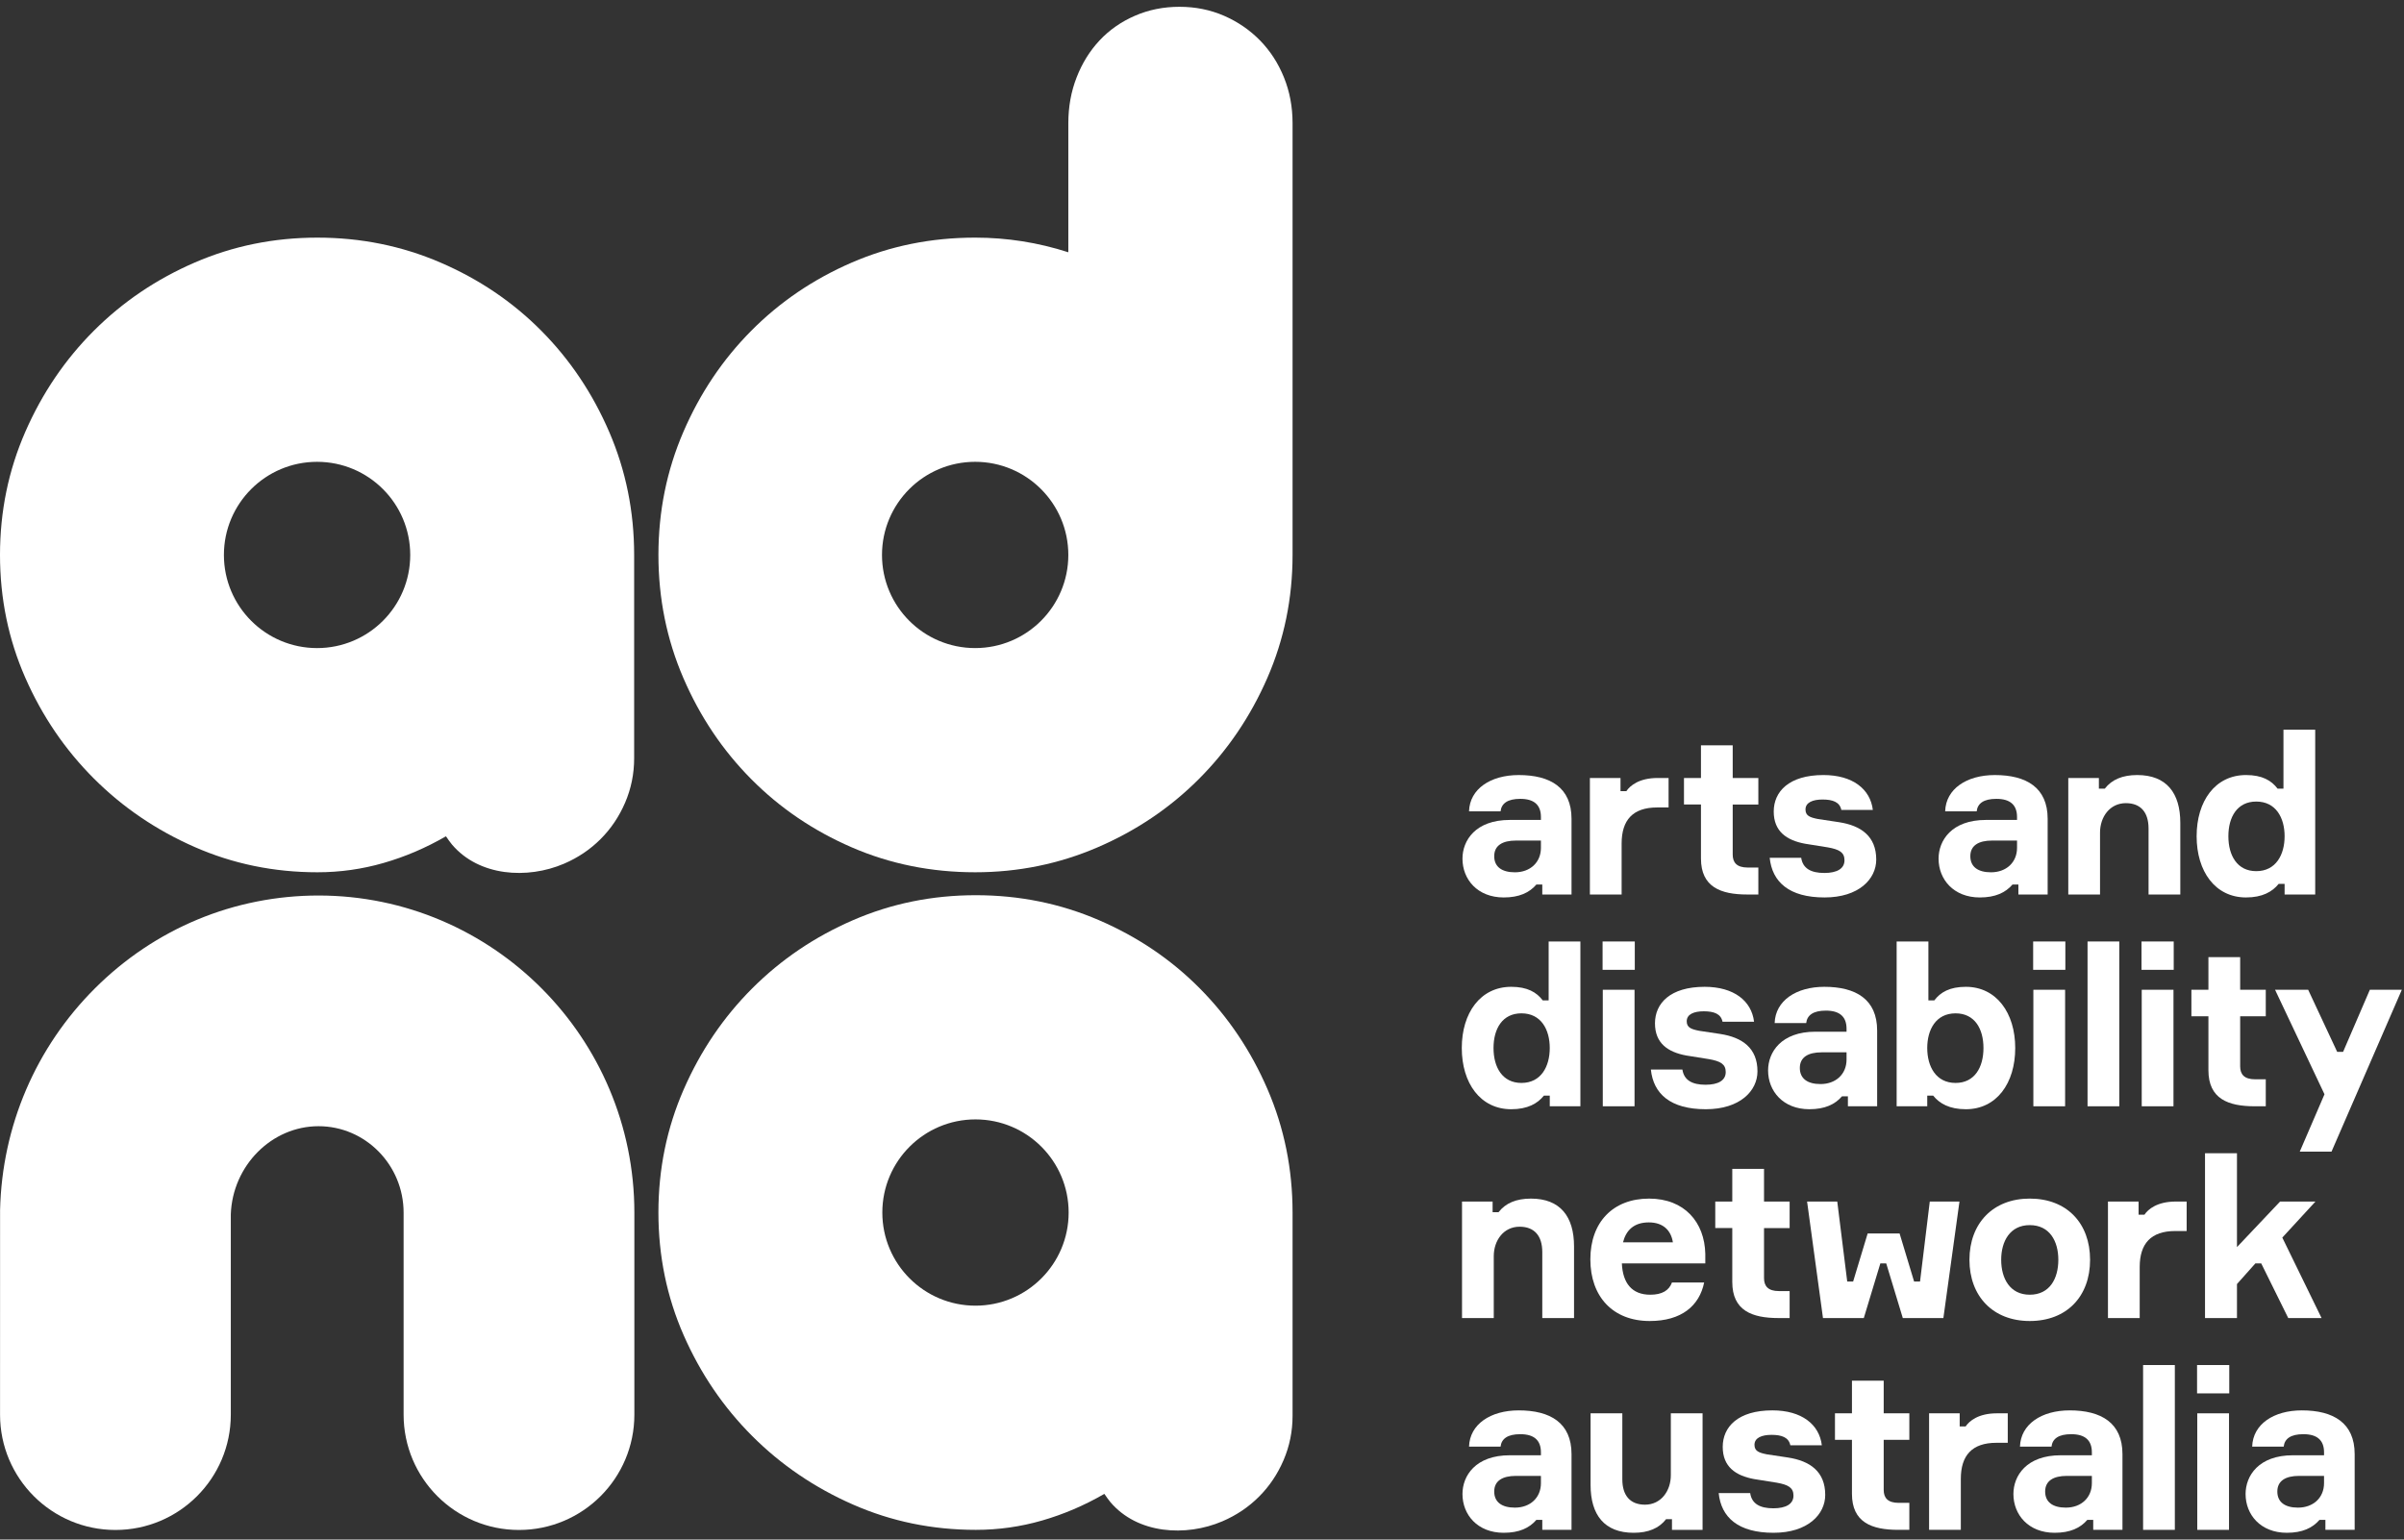 <svg xmlns="http://www.w3.org/2000/svg" width="256" height="164" viewBox="0 0 256 164">
  <rect x="0" y="0" width="256" height="164" fill="#333333" stroke="none"/>
  <g class="long">
    <path d="M164.092,90.311v-.773h-2.656c-1.449,0-2.318.532-2.318,1.666,0,1.135.821,1.715,2.199,1.715,1.642,0,2.775-1.062,2.775-2.608M164.237,94.223h-.628c-.747.869-1.835,1.376-3.477,1.376-2.801,0-4.395-1.931-4.395-4.129,0-1.932,1.375-4.129,5.046-4.129h3.309v-.314c0-1.28-.724-1.932-2.196-1.932-1.352,0-2.005.483-2.102,1.328h-3.358c.074-2.39,2.295-3.863,5.29-3.863,3.358,0,5.625,1.328,5.625,4.66v8.065h-3.114v-1.062Z" style="fill:#fff;"></path>
    <path d="M177.686,86.012h-1.21c-2.608,0-3.79,1.352-3.79,3.839v5.433h-3.38v-12.411h3.261v1.4h.625c.386-.579,1.352-1.4,3.335-1.4h1.159v3.139Z" style="fill:#fff;"></path>
    <path d="M187.245,82.874v2.825h-2.73v5.337c0,.845.437,1.376,1.596,1.376h1.134v2.873h-1.185c-2.823,0-4.926-.796-4.926-3.839v-5.747h-1.809v-2.825h1.809v-3.477h3.381v3.477h2.73Z" style="fill:#fff;"></path>
    <path d="M196.083,86.278c-.17-.845-.92-1.111-2.006-1.111-1.039,0-1.812.314-1.812,1.063,0,.676.483.845,1.329,1.014l2.245.338c2.343.362,3.96,1.497,3.96,3.984,0,2.077-1.858,4.033-5.506,4.033-3.767,0-5.576-1.642-5.84-4.226h3.355c.167,1.135,1.036,1.618,2.463,1.618,1.352,0,2.147-.459,2.147-1.352,0-.845-.554-1.159-1.784-1.377l-2.415-.386c-1.957-.362-3.335-1.304-3.335-3.429s1.62-3.888,5.29-3.888c3.113,0,5,1.498,5.264,3.719h-3.355Z" style="fill:#fff;"></path>
    <path d="M214.793,90.311v-.773h-2.656c-1.449,0-2.318.532-2.318,1.666,0,1.135.821,1.715,2.196,1.715,1.642,0,2.778-1.062,2.778-2.608M214.937,94.223h-.628c-.75.869-1.835,1.376-3.477,1.376-2.801,0-4.395-1.931-4.395-4.129,0-1.932,1.378-4.129,5.048-4.129h3.307v-.314c0-1.28-.724-1.932-2.199-1.932-1.352,0-2.002.483-2.099,1.328h-3.355c.071-2.39,2.292-3.863,5.287-3.863,3.355,0,5.627,1.328,5.627,4.66v8.065h-3.116v-1.062Z" style="fill:#fff;"></path>
    <path d="M228.798,95.285v-7.027c0-1.738-.847-2.704-2.415-2.704-1.716,0-2.753,1.473-2.753,3.139v6.592h-3.38v-12.411h3.258v1.134h.631c.747-.965,1.881-1.448,3.452-1.448,3.116,0,4.588,1.907,4.588,5.095v7.63h-3.381Z" style="fill:#fff;"></path>
    <path d="M243.286,89.079c0-1.956-.92-3.695-3.02-3.695-2.028,0-2.968,1.643-2.968,3.695s.94,3.719,2.968,3.719c2.1,0,3.02-1.763,3.02-3.719M242.536,84.008h.628v-6.278h3.38v17.555h-3.258v-1.135h-.631c-.676.845-1.738,1.449-3.477,1.449-3.284,0-5.261-2.777-5.261-6.52,0-3.743,1.977-6.52,5.261-6.52,1.716,0,2.705.58,3.358,1.449" style="fill:#fff;"></path>
    <path d="M165.032,111.638c0-1.956-.915-3.695-3.017-3.695-2.028,0-2.971,1.642-2.971,3.695,0,2.052.943,3.719,2.971,3.719,2.102,0,3.017-1.763,3.017-3.719M164.286,106.567h.628v-6.278h3.38v17.555h-3.261v-1.135h-.625c-.676.845-1.739,1.449-3.477,1.449-3.284,0-5.267-2.777-5.267-6.52,0-3.743,1.983-6.52,5.267-6.52,1.713,0,2.704.58,3.355,1.449" style="fill:#fff;"></path>
    <path d="M174.061,117.844h-3.381v-12.412h3.381v12.412ZM170.658,100.289h3.429v3.019h-3.429v-3.019Z" style="fill:#fff;"></path>
    <path d="M183.43,108.837c-.168-.845-.915-1.111-2.003-1.111-1.037,0-1.809.314-1.809,1.063,0,.676.483.845,1.326,1.014l2.247.338c2.341.362,3.96,1.497,3.96,3.984,0,2.077-1.86,4.033-5.505,4.033-3.767,0-5.579-1.642-5.846-4.226h3.357c.171,1.135,1.04,1.618,2.463,1.618,1.353,0,2.151-.459,2.151-1.352,0-.845-.557-1.159-1.79-1.377l-2.415-.386c-1.954-.362-3.329-1.304-3.329-3.429s1.616-3.888,5.287-3.888c3.116,0,4.997,1.498,5.264,3.719h-3.358Z" style="fill:#fff;"></path>
    <path d="M196.637,112.869v-.772h-2.656c-1.449,0-2.318.531-2.318,1.666s.821,1.714,2.199,1.714c1.642,0,2.775-1.062,2.775-2.608M196.782,116.781h-.628c-.747.869-1.835,1.376-3.477,1.376-2.801,0-4.395-1.931-4.395-4.129,0-1.931,1.375-4.129,5.046-4.129h3.309v-.314c0-1.28-.724-1.931-2.196-1.931-1.352,0-2.005.482-2.102,1.328h-3.358c.074-2.391,2.295-3.864,5.29-3.864,3.358,0,5.625,1.328,5.625,4.66v8.065h-3.114v-1.062Z" style="fill:#fff;"></path>
    <path d="M211.218,111.638c0-2.052-.94-3.694-2.968-3.694-2.1,0-3.02,1.738-3.02,3.694s.92,3.719,3.02,3.719c2.028,0,2.968-1.667,2.968-3.719M214.6,111.638c0,3.743-1.977,6.52-5.261,6.52-1.739,0-2.801-.604-3.477-1.449h-.631v1.135h-3.259v-17.555h3.381v6.278h.628c.653-.869,1.642-1.449,3.358-1.449,3.258,0,5.261,2.777,5.261,6.52" style="fill:#fff;"></path>
    <path d="M219.912,117.844h-3.381v-12.412h3.381v12.412ZM216.509,100.289h3.429v3.019h-3.429v-3.019Z" style="fill:#fff;"></path>
    <rect x="222.301" y="100.289" width="3.381" height="17.555" style="fill:#fff;"></rect>
    <path d="M231.452,117.844h-3.381v-12.412h3.381v12.412ZM228.048,100.289h3.429v3.019h-3.429v-3.019Z" style="fill:#fff;"></path>
    <path d="M241.281,105.432v2.825h-2.727v5.337c0,.845.432,1.376,1.591,1.376h1.136v2.874h-1.182c-2.826,0-4.926-.797-4.926-3.84v-5.747h-1.812v-2.825h1.812v-3.477h3.381v3.477h2.727Z" style="fill:#fff;"></path>
    <polygon points="244.9 122.674 247.533 116.565 242.269 105.433 245.795 105.433 248.886 112.049 249.513 112.049 252.363 105.433 255.769 105.433 248.281 122.674 244.9 122.674" style="fill:#fff;"></polygon>
    <path d="M164.237,140.403v-7.027c0-1.738-.847-2.704-2.415-2.704-1.716,0-2.752,1.473-2.752,3.139v6.592h-3.381v-12.412h3.258v1.135h.631c.747-.965,1.881-1.448,3.452-1.448,3.116,0,4.588,1.907,4.588,5.095v7.63h-3.381Z" style="fill:#fff;"></path>
    <path d="M172.833,132.338h5.312c-.193-1.255-1.017-2.125-2.562-2.125-1.617,0-2.437.87-2.75,2.125M181.597,134.584h-8.886c.096,2.125,1.088,3.332,3.02,3.332,1.278,0,2.002-.458,2.318-1.304h3.426c-.506,2.487-2.415,4.105-5.795,4.105-3.935,0-6.324-2.608-6.324-6.568s2.415-6.471,6.253-6.471c3.766,0,5.917,2.511,5.988,5.892v1.014Z" style="fill:#fff;"></path>
    <path d="M190.577,127.991v2.825h-2.727v5.337c0,.845.432,1.376,1.591,1.376h1.136v2.874h-1.182c-2.826,0-4.926-.797-4.926-3.84v-5.747h-1.812v-2.825h1.812v-3.477h3.381v3.477h2.727Z" style="fill:#fff;"></path>
    <polygon points="202.287 131.396 203.832 136.515 204.463 136.515 205.5 127.991 208.662 127.991 206.949 140.403 202.628 140.403 200.864 134.584 200.236 134.584 198.475 140.403 194.128 140.403 192.435 127.991 195.648 127.991 196.71 136.515 197.338 136.515 198.884 131.396 202.287 131.396" style="fill:#fff;"></polygon>
    <path d="M219.19,134.197c0-1.98-.92-3.694-3.045-3.694-2.099,0-3.04,1.714-3.04,3.694,0,2.004.941,3.719,3.04,3.719,2.125,0,3.045-1.715,3.045-3.719M222.571,134.197c0,3.888-2.466,6.52-6.426,6.52-3.909,0-6.42-2.632-6.42-6.52s2.511-6.52,6.42-6.52c3.96,0,6.426,2.632,6.426,6.52" style="fill:#fff;"></path>
    <path d="M232.855,131.131h-1.21c-2.608,0-3.79,1.352-3.79,3.839v5.433h-3.38v-12.411h3.261v1.4h.625c.386-.579,1.352-1.4,3.335-1.4h1.159v3.139Z" style="fill:#fff;"></path>
    <polygon points="243.673 140.403 240.798 134.584 240.17 134.584 238.213 136.781 238.213 140.403 234.81 140.403 234.81 122.848 238.213 122.848 238.213 132.845 242.804 127.991 246.571 127.991 243.041 131.831 247.221 140.403 243.673 140.403" style="fill:#fff;"></polygon>
    <path d="M164.092,157.988v-.773h-2.656c-1.449,0-2.318.532-2.318,1.667,0,1.134.821,1.714,2.199,1.714,1.642,0,2.775-1.062,2.775-2.608M164.237,161.9h-.628c-.747.869-1.835,1.376-3.477,1.376-2.801,0-4.395-1.931-4.395-4.129,0-1.932,1.375-4.129,5.046-4.129h3.309v-.314c0-1.28-.724-1.931-2.196-1.931-1.352,0-2.005.482-2.102,1.327h-3.358c.074-2.39,2.295-3.863,5.29-3.863,3.358,0,5.625,1.328,5.625,4.66v8.065h-3.114v-1.062Z" style="fill:#fff;"></path>
    <path d="M172.76,150.551v7.027c0,1.738.844,2.704,2.415,2.704,1.713,0,2.75-1.473,2.75-3.139v-6.592h3.38v12.412h-3.258v-1.135h-.628c-.75.966-1.884,1.449-3.454,1.449-3.114,0-4.586-1.908-4.586-5.095v-7.631h3.381Z" style="fill:#fff;"></path>
    <path d="M190.651,153.955c-.17-.845-.92-1.111-2.006-1.111-1.039,0-1.812.314-1.812,1.063,0,.676.483.845,1.329,1.014l2.245.338c2.343.362,3.96,1.497,3.96,3.984,0,2.077-1.858,4.033-5.506,4.033-3.767,0-5.576-1.642-5.84-4.226h3.355c.167,1.135,1.036,1.618,2.463,1.618,1.352,0,2.147-.459,2.147-1.352,0-.846-.554-1.159-1.784-1.377l-2.415-.386c-1.957-.362-3.335-1.304-3.335-3.429s1.62-3.888,5.29-3.888c3.114,0,5,1.498,5.264,3.719h-3.355Z" style="fill:#fff;"></path>
    <path d="M203.324,150.551v2.825h-2.73v5.337c0,.845.437,1.376,1.596,1.376h1.134v2.874h-1.185c-2.823,0-4.926-.797-4.926-3.84v-5.747h-1.809v-2.825h1.809v-3.477h3.381v3.477h2.73Z" style="fill:#fff;"></path>
    <path d="M213.804,153.69h-1.204c-2.608,0-3.793,1.352-3.793,3.839v5.433h-3.381v-12.411h3.259v1.4h.631c.386-.579,1.352-1.4,3.329-1.4h1.159v3.139Z" style="fill:#fff;"></path>
    <path d="M222.761,157.988v-.773h-2.656c-1.449,0-2.318.532-2.318,1.667,0,1.134.821,1.714,2.199,1.714,1.642,0,2.775-1.062,2.775-2.608M222.906,161.9h-.628c-.747.869-1.835,1.376-3.477,1.376-2.801,0-4.395-1.931-4.395-4.129,0-1.932,1.375-4.129,5.046-4.129h3.309v-.314c0-1.28-.724-1.931-2.196-1.931-1.352,0-2.005.482-2.102,1.327h-3.358c.074-2.39,2.295-3.863,5.29-3.863,3.358,0,5.625,1.328,5.625,4.66v8.065h-3.114v-1.062Z" style="fill:#fff;"></path>
    <rect x="228.216" y="145.408" width="3.381" height="17.555" style="fill:#fff;"></rect>
    <path d="M237.366,162.963h-3.381v-12.412h3.381v12.412ZM233.963,145.408h3.429v3.018h-3.429v-3.018Z" style="fill:#fff;"></path>
    <path d="M247.485,157.988v-.773h-2.656c-1.449,0-2.318.532-2.318,1.667,0,1.134.821,1.714,2.196,1.714,1.642,0,2.778-1.062,2.778-2.608M247.63,161.9h-.628c-.75.869-1.835,1.376-3.477,1.376-2.801,0-4.395-1.931-4.395-4.129,0-1.932,1.378-4.129,5.048-4.129h3.307v-.314c0-1.28-.724-1.931-2.199-1.931-1.352,0-2.002.482-2.099,1.327h-3.355c.071-2.39,2.292-3.863,5.287-3.863,3.355,0,5.627,1.328,5.627,4.66v8.065h-3.116v-1.062Z" style="fill:#fff;"></path>
  </g>
  <g class="short">
    <path d="M103.844,69.035c-5.479,0-9.921-4.441-9.921-9.921,0-5.479,4.442-9.921,9.921-9.921s9.921,4.442,9.921,9.921c0,5.48-4.442,9.921-9.921,9.921M136.723,8.235c-.613-1.512-1.462-2.823-2.55-3.933-1.086-1.109-2.363-1.984-3.826-2.622-1.465-.637-3.048-.957-4.749-.957s-3.284.32-4.746.957c-1.466.638-2.718,1.513-3.757,2.622-1.04,1.11-1.855,2.421-2.443,3.933-.593,1.512-.887,3.143-.887,4.89v13.747c-1.608-.519-3.238-.909-4.889-1.169-1.654-.26-3.33-.391-5.031-.391-4.678,0-9.06.886-13.147,2.658-4.088,1.772-7.653,4.194-10.698,7.263-3.049,3.072-5.458,6.662-7.229,10.773-1.772,4.109-2.656,8.479-2.656,13.108,0,4.631.884,9,2.656,13.111,1.771,4.109,4.18,7.7,7.229,10.77,3.045,3.072,6.61,5.492,10.698,7.264,4.087,1.771,8.469,2.657,13.147,2.657,4.58,0,8.927-.886,13.036-2.657,4.113-1.772,7.702-4.192,10.773-7.264,3.07-3.07,5.504-6.661,7.3-10.77,1.793-4.111,2.69-8.48,2.69-13.111V13.125c0-1.747-.306-3.378-.921-4.89" style="fill:#fff;"></path>
    <path d="M33.765,69.036c-5.479,0-9.921-4.442-9.921-9.921s4.442-9.921,9.921-9.921,9.92,4.442,9.92,9.921-4.441,9.921-9.92,9.921M64.874,46.006c-1.772-4.111-4.181-7.701-7.229-10.772-3.046-3.07-6.624-5.492-10.736-7.264-4.109-1.771-8.479-2.657-13.11-2.657-4.628,0-8.988.886-13.073,2.657-4.088,1.772-7.665,4.194-10.735,7.264-3.071,3.071-5.504,6.661-7.3,10.772-1.794,4.11-2.691,8.48-2.691,13.109,0,4.63.897,8.988,2.691,13.074,1.796,4.087,4.229,7.665,7.3,10.736,3.07,3.072,6.647,5.504,10.735,7.299,4.085,1.796,8.445,2.693,13.073,2.693,2.412,0,4.759-.331,7.052-.993,2.292-.66,4.5-1.605,6.627-2.834.01.011.024.017.035.028.199.285.387.572.613.839,2.882,3.403,8.038,3.716,11.93,2.049,1.487-.637,2.786-1.511,3.897-2.622,1.11-1.109,1.984-2.409,2.621-3.898.637-1.487.956-3.058.956-4.712v-21.659c0-4.629-.885-8.999-2.656-13.109" style="fill:#fff;"></path>
    <path d="M103.879,139.083c-5.479,0-9.921-4.442-9.921-9.921s4.442-9.921,9.921-9.921,9.92,4.442,9.92,9.921-4.441,9.921-9.92,9.921M134.988,116.053c-1.772-4.111-4.181-7.701-7.229-10.772-3.046-3.07-6.624-5.492-10.736-7.263-4.109-1.772-8.479-2.658-13.11-2.658-4.629,0-8.988.886-13.073,2.658-4.088,1.771-7.665,4.193-10.735,7.263-3.071,3.071-5.504,6.661-7.3,10.772-1.794,4.11-2.691,8.48-2.691,13.109,0,4.63.897,8.988,2.691,13.075,1.796,4.086,4.229,7.665,7.3,10.735,3.07,3.072,6.647,5.504,10.735,7.299,4.085,1.796,8.444,2.693,13.073,2.693,2.412,0,4.759-.331,7.052-.993,2.292-.66,4.5-1.605,6.627-2.834.01.011.024.018.035.028.199.285.387.572.613.839,2.882,3.403,8.038,3.716,11.93,2.049,1.487-.637,2.786-1.511,3.897-2.622,1.11-1.109,1.984-2.409,2.621-3.898.637-1.487.956-3.058.956-4.712v-21.659c0-4.629-.885-8.999-2.656-13.109" style="fill:#fff;"></path>
    <path d="M55.266,162.976h0c-6.786,0-12.287-5.501-12.286-12.287v-21.509c0-5.08-4.065-9.214-9.061-9.214-4.992,0-9.159,4.201-9.341,9.388v21.336c0,6.785-5.501,12.286-12.287,12.286C5.506,162.976.005,157.475.005,150.69l.003-21.799c.211-8.934,3.798-17.319,10.101-23.61,6.389-6.376,14.844-9.888,23.81-9.888,18.546,0,33.634,15.157,33.634,33.788v21.509c0,6.785-5.502,12.286-12.287,12.286" style="fill:#fff;"></path>
  </g>
</svg>
